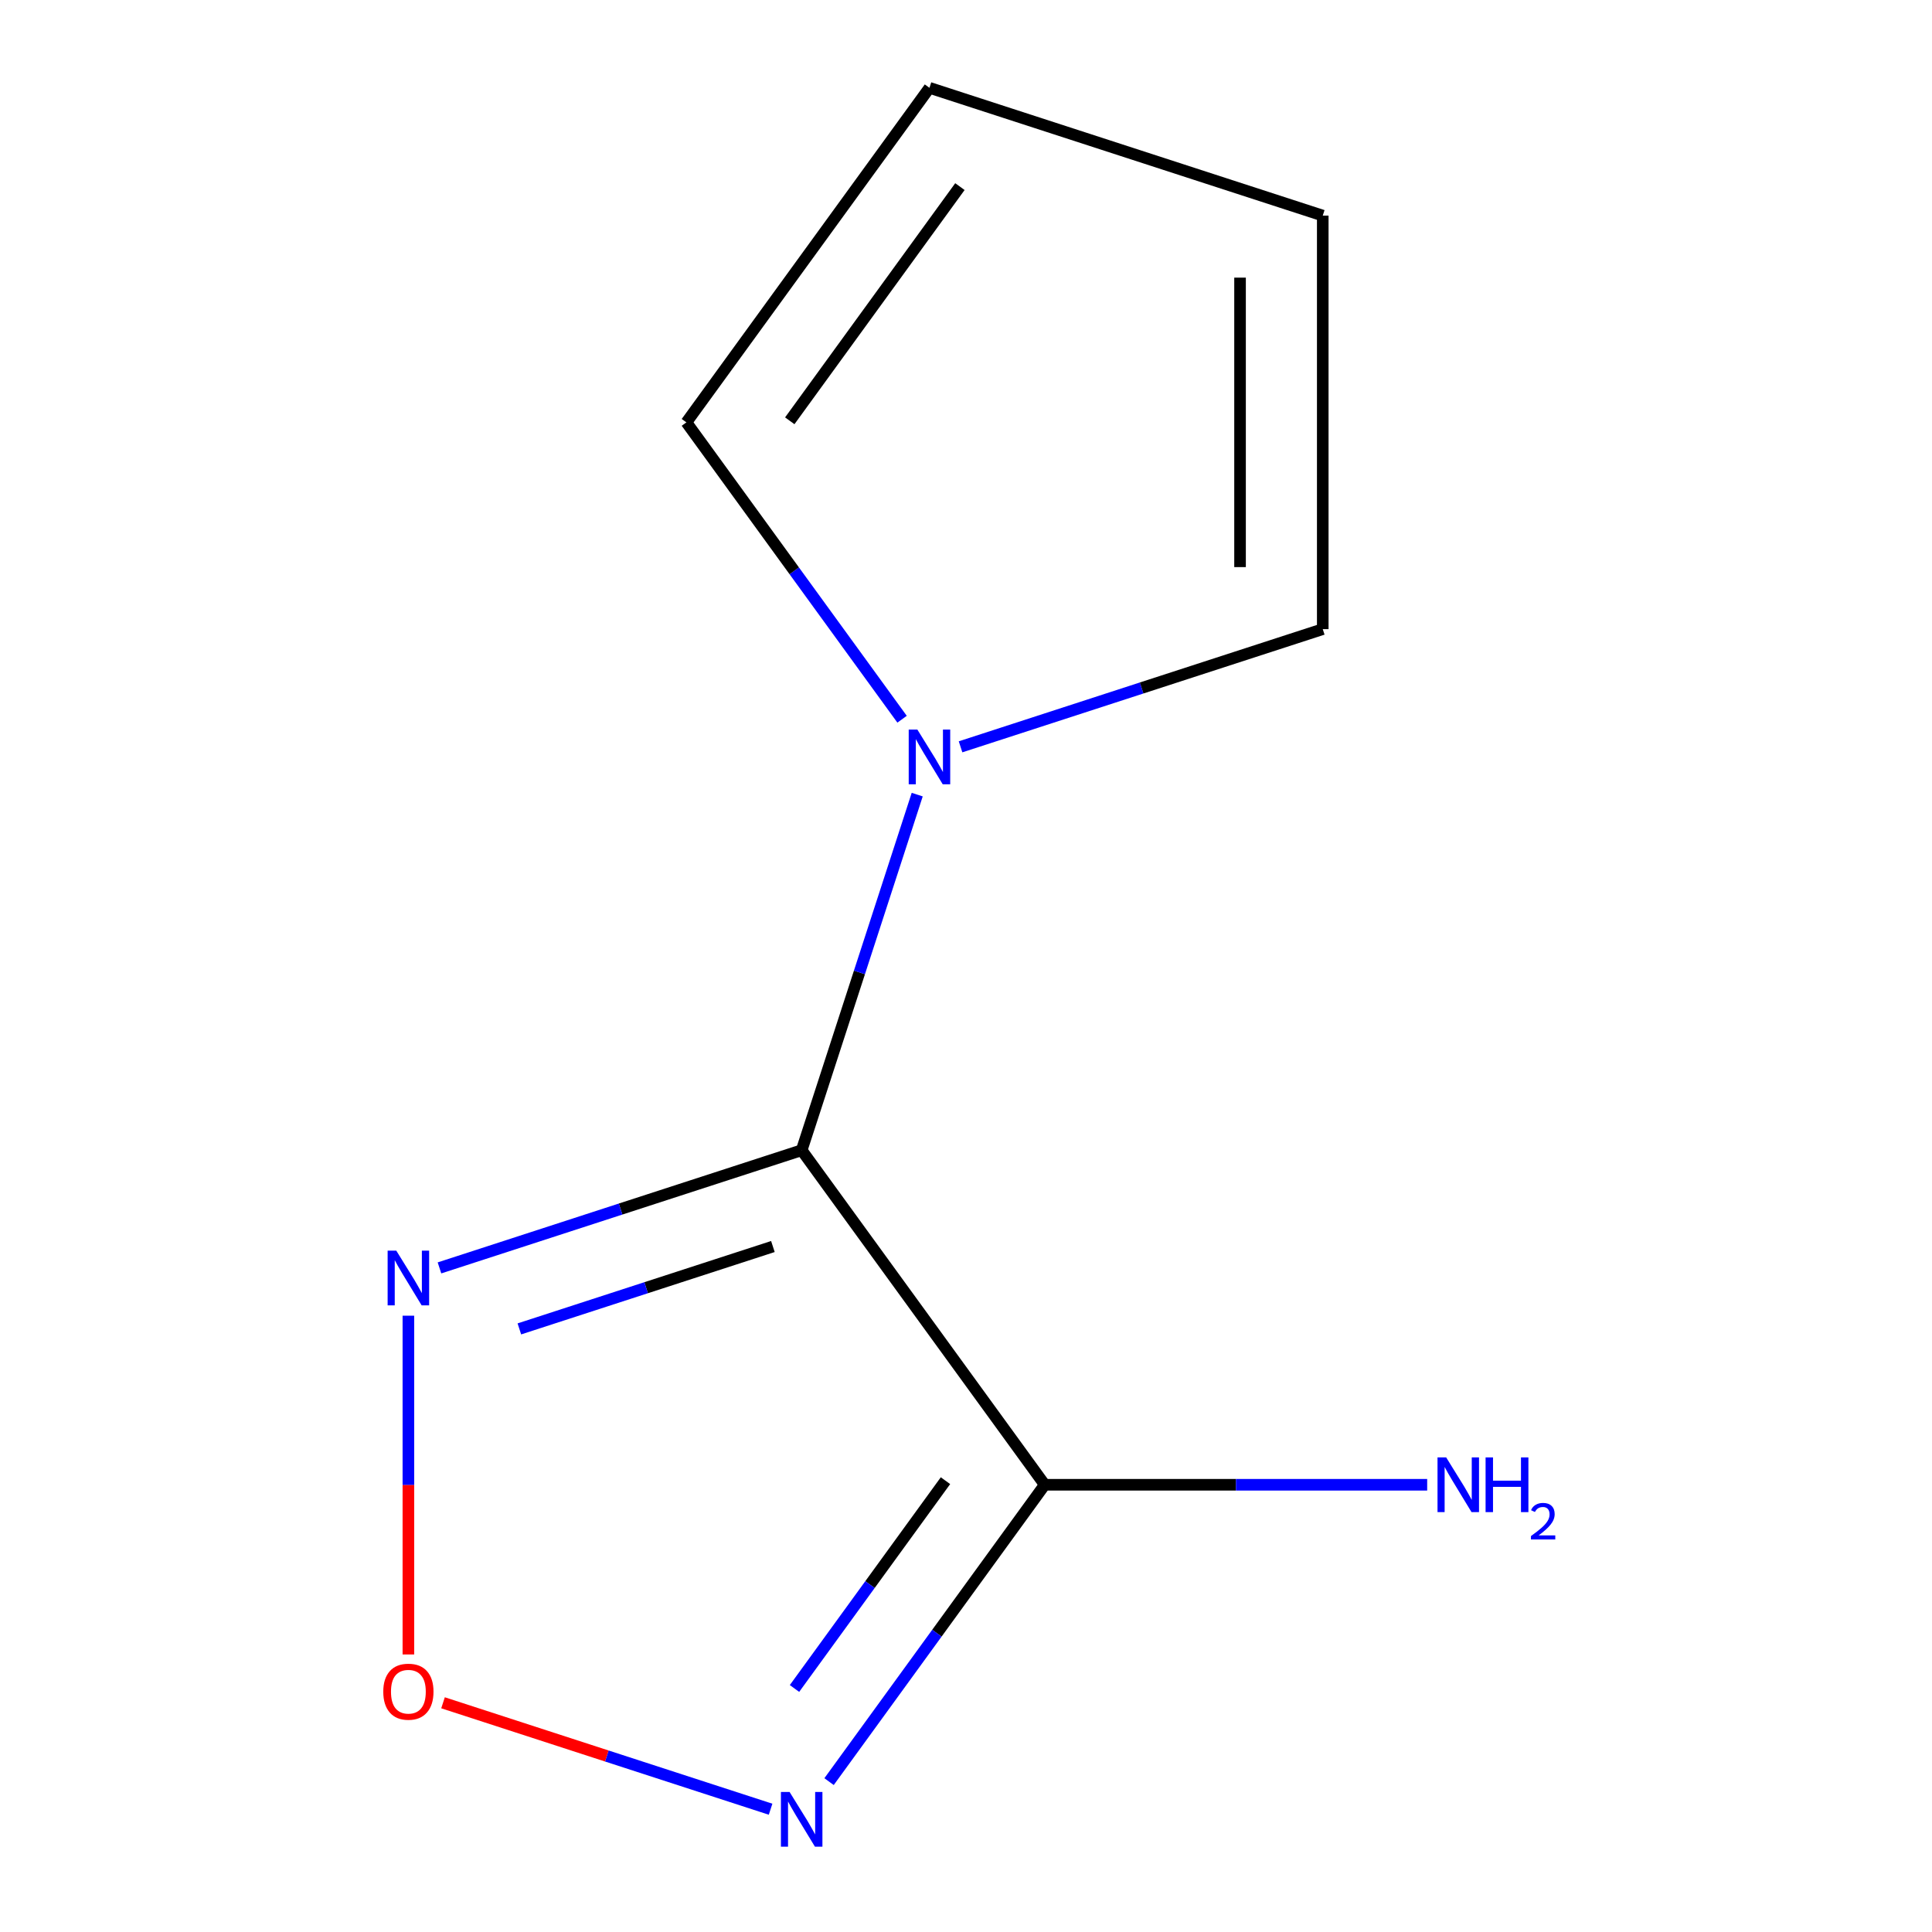 <?xml version='1.0' encoding='iso-8859-1'?>
<svg version='1.1' baseProfile='full'
              xmlns='http://www.w3.org/2000/svg'
                      xmlns:rdkit='http://www.rdkit.org/xml'
                      xmlns:xlink='http://www.w3.org/1999/xlink'
                  xml:space='preserve'
width='1000px' height='1000px' viewBox='0 0 1000 1000'>
<!-- END OF HEADER -->
<rect style='opacity:1.0;fill:#FFFFFF;stroke:none' width='1000' height='1000' x='0' y='0'> </rect>
<path class='bond-0' d='M 414.945,595.348 L 540.756,768.512' style='fill:none;fill-rule:evenodd;stroke:#000000;stroke-width:6px;stroke-linecap:butt;stroke-linejoin:miter;stroke-opacity:1' />
<path class='bond-1' d='M 414.945,595.348 L 321.208,625.805' style='fill:none;fill-rule:evenodd;stroke:#000000;stroke-width:6px;stroke-linecap:butt;stroke-linejoin:miter;stroke-opacity:1' />
<path class='bond-1' d='M 321.208,625.805 L 227.47,656.262' style='fill:none;fill-rule:evenodd;stroke:#0000FF;stroke-width:6px;stroke-linecap:butt;stroke-linejoin:miter;stroke-opacity:1' />
<path class='bond-1' d='M 400.052,645.198 L 334.436,666.518' style='fill:none;fill-rule:evenodd;stroke:#000000;stroke-width:6px;stroke-linecap:butt;stroke-linejoin:miter;stroke-opacity:1' />
<path class='bond-1' d='M 334.436,666.518 L 268.82,687.838' style='fill:none;fill-rule:evenodd;stroke:#0000FF;stroke-width:6px;stroke-linecap:butt;stroke-linejoin:miter;stroke-opacity:1' />
<path class='bond-3' d='M 414.945,595.348 L 444.847,503.32' style='fill:none;fill-rule:evenodd;stroke:#000000;stroke-width:6px;stroke-linecap:butt;stroke-linejoin:miter;stroke-opacity:1' />
<path class='bond-3' d='M 444.847,503.32 L 474.748,411.293' style='fill:none;fill-rule:evenodd;stroke:#0000FF;stroke-width:6px;stroke-linecap:butt;stroke-linejoin:miter;stroke-opacity:1' />
<path class='bond-2' d='M 540.756,768.512 L 484.938,845.338' style='fill:none;fill-rule:evenodd;stroke:#000000;stroke-width:6px;stroke-linecap:butt;stroke-linejoin:miter;stroke-opacity:1' />
<path class='bond-2' d='M 484.938,845.338 L 429.121,922.164' style='fill:none;fill-rule:evenodd;stroke:#0000FF;stroke-width:6px;stroke-linecap:butt;stroke-linejoin:miter;stroke-opacity:1' />
<path class='bond-2' d='M 489.378,766.397 L 450.306,820.176' style='fill:none;fill-rule:evenodd;stroke:#000000;stroke-width:6px;stroke-linecap:butt;stroke-linejoin:miter;stroke-opacity:1' />
<path class='bond-2' d='M 450.306,820.176 L 411.233,873.954' style='fill:none;fill-rule:evenodd;stroke:#0000FF;stroke-width:6px;stroke-linecap:butt;stroke-linejoin:miter;stroke-opacity:1' />
<path class='bond-7' d='M 540.756,768.512 L 639.731,768.512' style='fill:none;fill-rule:evenodd;stroke:#000000;stroke-width:6px;stroke-linecap:butt;stroke-linejoin:miter;stroke-opacity:1' />
<path class='bond-7' d='M 639.731,768.512 L 738.707,768.512' style='fill:none;fill-rule:evenodd;stroke:#0000FF;stroke-width:6px;stroke-linecap:butt;stroke-linejoin:miter;stroke-opacity:1' />
<path class='bond-4' d='M 211.379,681.002 L 211.379,768.676' style='fill:none;fill-rule:evenodd;stroke:#0000FF;stroke-width:6px;stroke-linecap:butt;stroke-linejoin:miter;stroke-opacity:1' />
<path class='bond-4' d='M 211.379,768.676 L 211.379,856.349' style='fill:none;fill-rule:evenodd;stroke:#FF0000;stroke-width:6px;stroke-linecap:butt;stroke-linejoin:miter;stroke-opacity:1' />
<path class='bond-10' d='M 398.854,936.447 L 314.081,908.902' style='fill:none;fill-rule:evenodd;stroke:#0000FF;stroke-width:6px;stroke-linecap:butt;stroke-linejoin:miter;stroke-opacity:1' />
<path class='bond-10' d='M 314.081,908.902 L 229.307,881.358' style='fill:none;fill-rule:evenodd;stroke:#FF0000;stroke-width:6px;stroke-linecap:butt;stroke-linejoin:miter;stroke-opacity:1' />
<path class='bond-5' d='M 466.912,372.271 L 411.095,295.445' style='fill:none;fill-rule:evenodd;stroke:#0000FF;stroke-width:6px;stroke-linecap:butt;stroke-linejoin:miter;stroke-opacity:1' />
<path class='bond-5' d='M 411.095,295.445 L 355.277,218.618' style='fill:none;fill-rule:evenodd;stroke:#000000;stroke-width:6px;stroke-linecap:butt;stroke-linejoin:miter;stroke-opacity:1' />
<path class='bond-6' d='M 497.179,386.554 L 590.916,356.096' style='fill:none;fill-rule:evenodd;stroke:#0000FF;stroke-width:6px;stroke-linecap:butt;stroke-linejoin:miter;stroke-opacity:1' />
<path class='bond-6' d='M 590.916,356.096 L 684.654,325.639' style='fill:none;fill-rule:evenodd;stroke:#000000;stroke-width:6px;stroke-linecap:butt;stroke-linejoin:miter;stroke-opacity:1' />
<path class='bond-9' d='M 355.277,218.618 L 481.088,45.455' style='fill:none;fill-rule:evenodd;stroke:#000000;stroke-width:6px;stroke-linecap:butt;stroke-linejoin:miter;stroke-opacity:1' />
<path class='bond-9' d='M 408.781,217.806 L 496.849,96.591' style='fill:none;fill-rule:evenodd;stroke:#000000;stroke-width:6px;stroke-linecap:butt;stroke-linejoin:miter;stroke-opacity:1' />
<path class='bond-8' d='M 684.654,325.639 L 684.654,111.597' style='fill:none;fill-rule:evenodd;stroke:#000000;stroke-width:6px;stroke-linecap:butt;stroke-linejoin:miter;stroke-opacity:1' />
<path class='bond-8' d='M 641.845,293.533 L 641.845,143.703' style='fill:none;fill-rule:evenodd;stroke:#000000;stroke-width:6px;stroke-linecap:butt;stroke-linejoin:miter;stroke-opacity:1' />
<path class='bond-11' d='M 684.654,111.597 L 481.088,45.455' style='fill:none;fill-rule:evenodd;stroke:#000000;stroke-width:6px;stroke-linecap:butt;stroke-linejoin:miter;stroke-opacity:1' />
<path  class='atom-2' d='M 205.119 647.331
L 214.399 662.331
Q 215.319 663.811, 216.799 666.491
Q 218.279 669.171, 218.359 669.331
L 218.359 647.331
L 222.119 647.331
L 222.119 675.651
L 218.239 675.651
L 208.279 659.251
Q 207.119 657.331, 205.879 655.131
Q 204.679 652.931, 204.319 652.251
L 204.319 675.651
L 200.639 675.651
L 200.639 647.331
L 205.119 647.331
' fill='#0000FF'/>
<path  class='atom-3' d='M 408.685 927.515
L 417.965 942.515
Q 418.885 943.995, 420.365 946.675
Q 421.845 949.355, 421.925 949.515
L 421.925 927.515
L 425.685 927.515
L 425.685 955.835
L 421.805 955.835
L 411.845 939.435
Q 410.685 937.515, 409.445 935.315
Q 408.245 933.115, 407.885 932.435
L 407.885 955.835
L 404.205 955.835
L 404.205 927.515
L 408.685 927.515
' fill='#0000FF'/>
<path  class='atom-4' d='M 474.828 377.622
L 484.108 392.622
Q 485.028 394.102, 486.508 396.782
Q 487.988 399.462, 488.068 399.622
L 488.068 377.622
L 491.828 377.622
L 491.828 405.942
L 487.948 405.942
L 477.988 389.542
Q 476.828 387.622, 475.588 385.422
Q 474.388 383.222, 474.028 382.542
L 474.028 405.942
L 470.348 405.942
L 470.348 377.622
L 474.828 377.622
' fill='#0000FF'/>
<path  class='atom-5' d='M 198.379 875.613
Q 198.379 868.813, 201.739 865.013
Q 205.099 861.213, 211.379 861.213
Q 217.659 861.213, 221.019 865.013
Q 224.379 868.813, 224.379 875.613
Q 224.379 882.493, 220.979 886.413
Q 217.579 890.293, 211.379 890.293
Q 205.139 890.293, 201.739 886.413
Q 198.379 882.533, 198.379 875.613
M 211.379 887.093
Q 215.699 887.093, 218.019 884.213
Q 220.379 881.293, 220.379 875.613
Q 220.379 870.053, 218.019 867.253
Q 215.699 864.413, 211.379 864.413
Q 207.059 864.413, 204.699 867.213
Q 202.379 870.013, 202.379 875.613
Q 202.379 881.333, 204.699 884.213
Q 207.059 887.093, 211.379 887.093
' fill='#FF0000'/>
<path  class='atom-8' d='M 748.538 754.352
L 757.818 769.352
Q 758.738 770.832, 760.218 773.512
Q 761.698 776.192, 761.778 776.352
L 761.778 754.352
L 765.538 754.352
L 765.538 782.672
L 761.658 782.672
L 751.698 766.272
Q 750.538 764.352, 749.298 762.152
Q 748.098 759.952, 747.738 759.272
L 747.738 782.672
L 744.058 782.672
L 744.058 754.352
L 748.538 754.352
' fill='#0000FF'/>
<path  class='atom-8' d='M 768.938 754.352
L 772.778 754.352
L 772.778 766.392
L 787.258 766.392
L 787.258 754.352
L 791.098 754.352
L 791.098 782.672
L 787.258 782.672
L 787.258 769.592
L 772.778 769.592
L 772.778 782.672
L 768.938 782.672
L 768.938 754.352
' fill='#0000FF'/>
<path  class='atom-8' d='M 792.471 781.678
Q 793.157 779.909, 794.794 778.932
Q 796.431 777.929, 798.701 777.929
Q 801.526 777.929, 803.11 779.46
Q 804.694 780.992, 804.694 783.711
Q 804.694 786.483, 802.635 789.07
Q 800.602 791.657, 796.378 794.72
L 805.011 794.72
L 805.011 796.832
L 792.418 796.832
L 792.418 795.063
Q 795.903 792.581, 797.962 790.733
Q 800.047 788.885, 801.051 787.222
Q 802.054 785.559, 802.054 783.843
Q 802.054 782.048, 801.156 781.044
Q 800.259 780.041, 798.701 780.041
Q 797.196 780.041, 796.193 780.648
Q 795.19 781.256, 794.477 782.602
L 792.471 781.678
' fill='#0000FF'/>
</svg>
